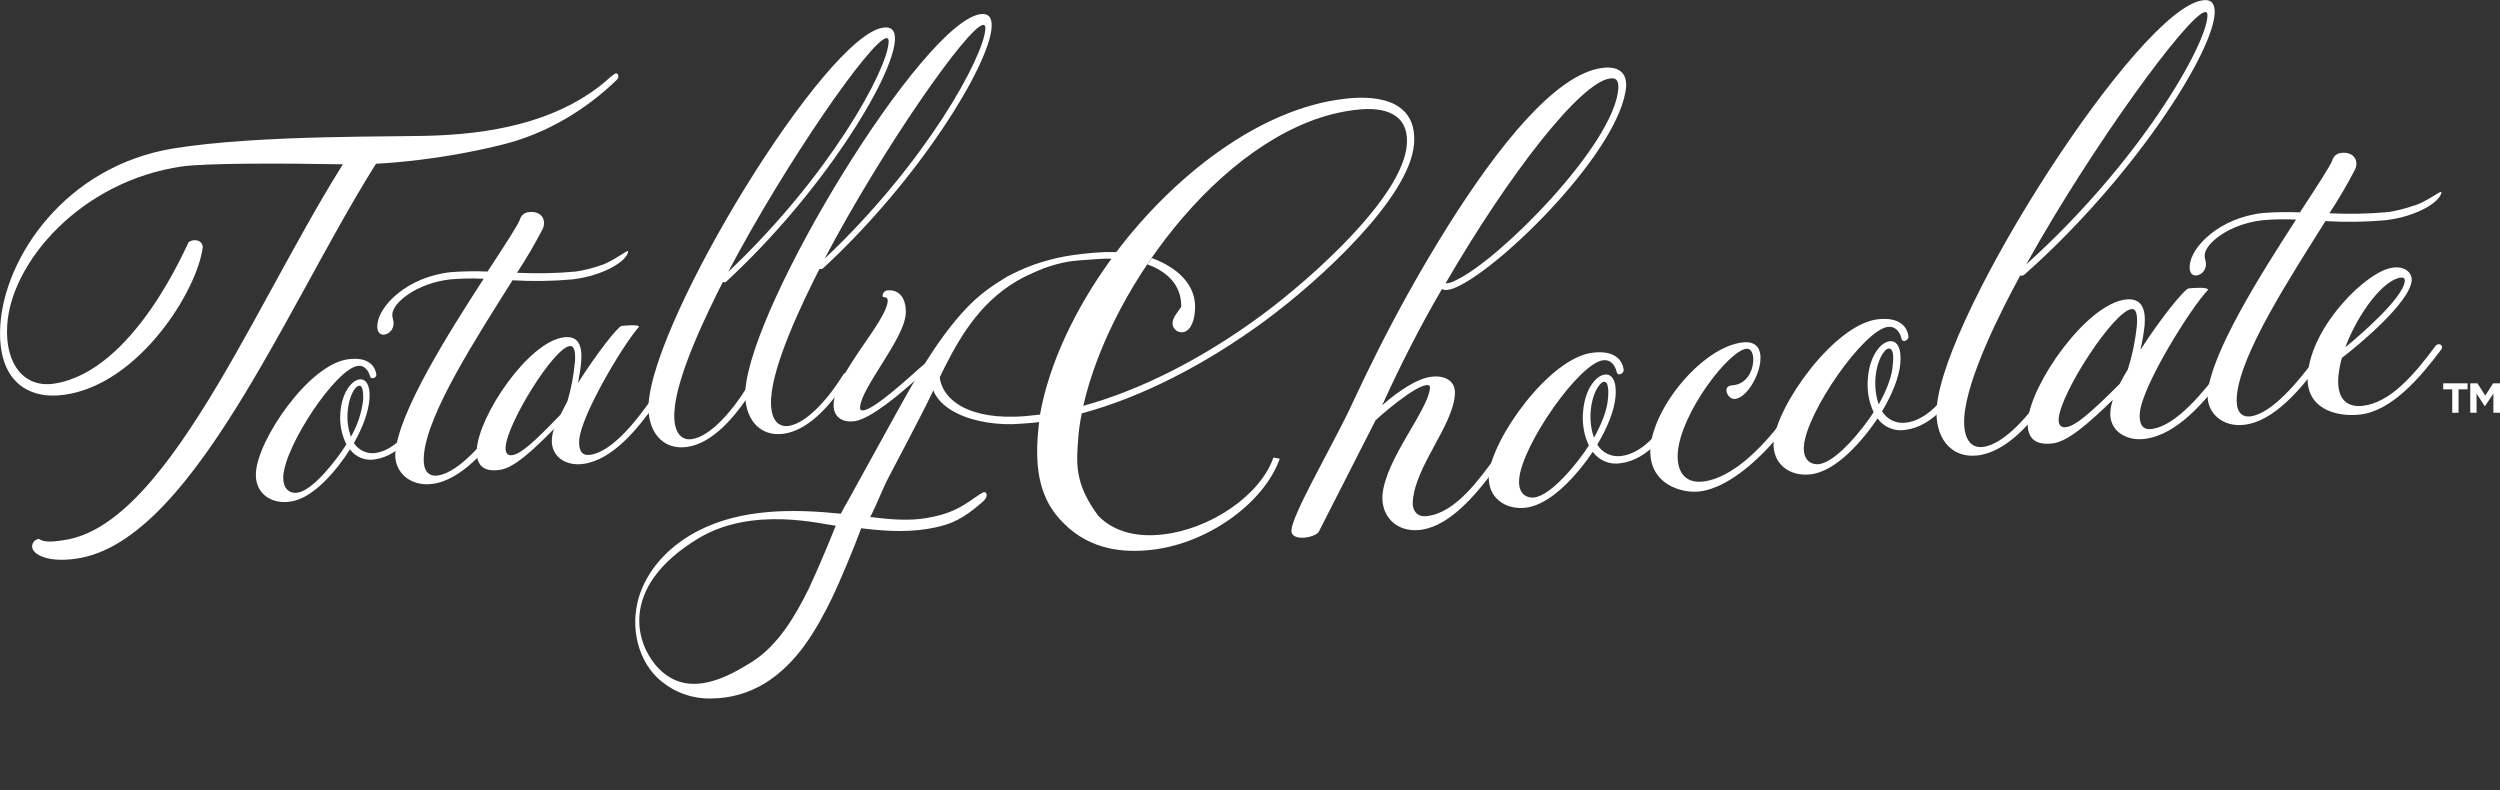 <?xml version="1.0" encoding="utf-8"?>
<!-- Generator: Adobe Illustrator 26.4.1, SVG Export Plug-In . SVG Version: 6.00 Build 0)  -->
<svg version="1.1" id="Layer_1" xmlns="http://www.w3.org/2000/svg" xmlns:xlink="http://www.w3.org/1999/xlink" x="0px" y="0px"
	 viewBox="0 0 832.2 263.1" style="enable-background:new 0 0 832.2 263.1;" xml:space="preserve">
<rect x="0" y="0" width="832.2" height="263.1" fill="#333333" stroke="none"/>
<style type="text/css">
	.st0{fill:#FFFFFF;}
</style>
<g transform="translate(1602 16)">
	<g transform="translate(-1602 -16)">
		<path class="st0" d="M383.4,85.9l-1.5,2.1c6.5,2.3,11.5,6.9,11.3,14.2c-0.7,1.1-2.8,3.3-2.9,5.3c0,1.7,1.3,3.1,3,3.1
			c0.1,0,0.3,0,0.4,0c1.8-0.2,3.7-2.1,4.1-7.3C398.4,94.6,391.6,88.9,383.4,85.9"/>
		<path class="st0" d="M115.8,119.6c6.7-0.9,9.1,2.1,9.5,5.2c-0.1,0.6-0.6,1.1-1.2,1.1c-0.4,0.1-0.8-0.2-0.9-0.6
			c-0.7-2.5-2.3-3.8-4.1-3.5c-7.3,1-24.2,26.4-24.8,36.7c-0.2,4,1.9,5.9,4.7,5.5c5.2-0.7,13.2-11.1,16.3-16.1
			c-1.6-3.2-2.3-6.8-2-10.4c0.4-6.7,3.7-10.8,6.3-11.2c2.1-0.3,3.7,1.7,3.4,6.4c-0.3,4.4-2.3,9.7-5.2,14.8c1.6,2.4,4.4,3.7,7.2,3.3
			c3.3-0.5,6.8-2.6,9.7-6c1.1-1.2,2.6,0,1.6,1.2c-3.4,3.9-7.4,6.3-11.4,6.9c-3.2,0.6-6.5-0.7-8.4-3.3c-4.4,6.9-12.2,16.4-20,17.4
			c-6.2,0.9-11.8-2.8-11.3-9.7C85.8,146.4,102.7,121.4,115.8,119.6L115.8,119.6z M119.5,128.4c-1.5,0.2-3.5,4-3.8,9
			c-0.2,2.7,0.2,5.4,1.1,8c2.2-3.8,3.6-8,4.1-12.4C121,129.6,120.4,128.2,119.5,128.4z"/>
		<path class="st0" d="M206.9,108.5c0.9-0.1,5.9-0.6,5.8,0.3c-5,5.5-19.4,29.5-19.9,37.8c-0.2,3.4,0.9,5.2,3.7,4.8
			c7.6-1.1,15.9-12.2,20-18c0.2-0.3,0.5-0.6,0.9-0.6c0.2,0,0.4,0,0.6,0.1c0.4,0.3,0.6,0.9,0.3,1.3c0,0.1-0.1,0.1-0.1,0.2
			c-5.9,8.3-14.2,18.6-23.9,20c-5.9,0.9-10.9-2.4-10.6-8.1c0.1-1.2,0.3-2.4,0.7-3.5c-7.3,7.4-13.4,13-18,13.6
			c-6,0.9-7.9-2.1-7.7-6.6c0.6-11.4,17.1-35.9,28.9-37.5c5-0.7,6.2,2.8,5.9,7.7c-0.2,2.5-0.6,5-1.1,7.5
			C198.5,117.8,205.7,108.7,206.9,108.5L206.9,108.5z M189.6,115.2c-5.4,0.8-20.8,25.7-21.3,33.7c-0.1,2.2,0.9,2.8,2.2,2.6
			c2.8-0.4,6.7-3.7,16.1-13.5c0.7-1.4,1.5-2.9,2.3-4.5c1.3-4.3,2.1-8.8,2.5-13.2C191.6,117.2,191.2,114.9,189.6,115.2L189.6,115.2z"
			/>
		<path class="st0" d="M297.9,13.4c-0.7,12.5-23.8,50.4-56,80.2c-0.2,0.2-0.4,0.3-0.7,0.4l-0.6-0.1c-5.7,11.2-15.4,31.4-16.1,43
			c-0.4,5.7,1.4,9.8,5.7,9.3c6.7-0.9,14.5-10.8,18.3-17.1c0.9-1.3,2.7-0.5,1.8,0.9c-5.1,8.1-12.8,17.6-21.7,18.8
			c-8.3,1.1-13.2-5.5-12.7-14.3c1.7-29,58.8-122.6,78.1-125.3C296.6,8.8,298.1,10,297.9,13.4 M242.4,90.5
			c33.8-31.9,52.9-67.1,53.4-76.4c0.1-1-0.2-1.5-0.8-1.4C289.9,13.4,261.5,54.2,242.4,90.5"/>
		<path class="st0" d="M330.1,9c-0.7,12.5-23.8,50.4-56,80.2c-0.2,0.2-0.4,0.3-0.7,0.4l-0.6-0.1c-5.7,11.2-15.4,31.4-16.1,43
			c-0.4,5.7,1.4,9.8,5.7,9.3c6.7-0.9,14.5-10.8,18.3-17.1c0.9-1.3,2.7-0.5,1.8,0.9c-5.1,8.1-12.8,17.6-21.7,18.8
			c-8.3,1.1-13.2-5.5-12.7-14.3C250,101,307.1,7.4,326.4,4.7C328.8,4.4,330.3,5.5,330.1,9 M274.5,86.1C308.3,54.2,327.4,19,328,9.7
			c0.1-1-0.2-1.5-0.8-1.4C322.1,9,293.7,49.6,274.5,86.1"/>
		<path class="st0" d="M481.7,96.5c-0.6,0.1-1.2,0-1.7-0.3c-7.3,12.5-13.9,25.5-19.9,38.7c5.6-4.9,11.8-9,16.5-9.5
			c4.3-0.5,8.1,1.3,7.7,6c-0.8,10.5-13,23.5-14,35.3c-0.3,3.8,1.9,5.5,4.7,5.1c9.7-1.1,17.6-12.6,22.9-19.7l0.4-0.5
			c0.2-0.3,0.6-0.5,1-0.6c0.6-0.1,1.1,0.3,1.2,0.9c0,0.1,0,0.1,0,0.2c0,0.3-0.2,0.6-0.4,0.8l-0.3,0.4c-6.7,9-16.1,21.8-27.1,23.1
			c-8.1,0.9-13-4.8-12.5-11.6c1-12,15.2-28.2,15.8-35.6c0.1-0.9-0.5-1.1-1.2-1c-4.3,0.5-15.7,10.5-16.9,11.7L439,177
			c-1.1,2-9.5,3.5-9.1-0.6c0.4-5.1,12-25.3,18.3-38c2.9-5.7,14.2-32,34-63.5c16.5-26.2,35.8-50.5,51.3-52.3c4.6-0.6,8.1,1.1,7.8,6.2
			c-1.7,20.8-40.9,59.7-56.3,66.7C484,96,482.8,96.4,481.7,96.5L481.7,96.5z M481.2,94.3h0.4c1.1-0.1,2.1-0.5,3-1
			c14.5-6.7,52.6-45.1,54.1-63.7c0.2-2.8-0.8-3.8-2.6-3.5C526.2,27.1,502.1,58.3,481.2,94.3"/>
		<path class="st0" d="M530.2,117.4c7.3-0.9,10,2.5,10.3,5.9c-0.1,0.7-0.7,1.2-1.3,1.3c-0.4,0.1-0.9-0.2-1-0.6c0,0,0-0.1,0-0.1
			c-0.7-2.8-2.3-4.2-4.5-4c-8,0.9-27.1,28.3-28,39.6c-0.4,4.3,1.9,6.4,5,6.1c5.8-0.7,14.7-11.8,18.2-17.3c-1.7-3.6-2.3-7.5-1.9-11.5
			c0.6-7.3,4.3-11.8,7.2-12.1c2.3-0.3,4,1.9,3.6,7.2c-0.4,4.8-2.8,10.6-6.1,16.1c1.6,2.7,4.7,4.2,7.9,3.8c3.7-0.4,7.5-2.7,10.8-6.3
			c1.1-1.3,2.9,0.1,1.7,1.4c-3.8,4.2-8.3,6.8-12.7,7.3c-3.5,0.6-7.1-0.9-9.2-3.8c-5,7.4-13.8,17.6-22.3,18.6
			c-6.8,0.8-12.8-3.3-12.3-10.9C496.6,146.1,515.7,119.1,530.2,117.4L530.2,117.4z M533.9,127.1c-1.6,0.2-4,4.3-4.4,9.8
			c-0.2,3,0.1,6,1.1,8.8c2.5-4.5,4.5-9.3,4.7-13.5C535.6,128.4,534.9,126.9,533.9,127.1L533.9,127.1z"/>
		<path class="st0" d="M580,114c4.8-0.6,6.3,2.3,6,6c-0.4,5.4-4.7,12.4-8.4,12.8c-1.6,0.2-3-1.6-2.9-3c0.1-1.1,0.8-1.3,1.5-1.5
			l1-0.1c4.1-0.5,6.2-4.5,6.4-7.8c0.2-2.5-0.6-4.5-2.3-4.3c-5.9,0.7-21.8,21.4-22.8,34.6c-0.4,5.7,1.9,10.3,8.4,9.6
			c9.6-1.1,19.6-11.2,26.2-20c0.3-0.3,0.6-0.6,1.1-0.6c0.2,0,0.5,0,0.7,0.1c0.3,0.2,0.5,0.6,0.4,0.9c0,0.3-0.1,0.5-0.3,0.7
			c-7,9.4-18.8,21-29.3,22.2c-6.2,0.7-17.2-2.6-16.3-14.7C550.6,135,567,115.5,580,114L580,114z"/>
		<path class="st0" d="M625,106.3c7.3-0.9,10,2.5,10.3,5.9c-0.1,0.7-0.7,1.2-1.3,1.3c-0.4,0.1-0.9-0.2-1-0.6c0,0,0-0.1,0-0.1
			c-0.7-2.8-2.3-4.2-4.5-4c-8,0.9-27.1,28.3-28,39.6c-0.4,4.3,1.9,6.4,5,6.1c5.8-0.7,14.7-11.8,18.2-17.3c-1.7-3.6-2.3-7.5-1.9-11.5
			c0.6-7.3,4.3-11.8,7.2-12.1c2.3-0.3,4,1.9,3.6,7.2c-0.4,4.8-2.8,10.6-6.1,16.1c1.6,2.7,4.7,4.2,7.9,3.8c3.7-0.4,7.5-2.7,10.8-6.3
			c1.1-1.3,2.9,0.1,1.7,1.4c-3.8,4.2-8.3,6.8-12.7,7.3c-3.5,0.6-7.1-0.9-9.2-3.8c-5,7.4-13.7,17.6-22.3,18.6
			c-6.8,0.8-12.8-3.3-12.3-10.9C591.4,135,610.6,108,625,106.3L625,106.3z M628.7,116c-1.6,0.2-4,4.3-4.4,9.8c-0.2,3,0.1,6,1.1,8.8
			c2.5-4.5,4.5-9.3,4.7-13.5C630.5,117.4,629.8,115.9,628.7,116L628.7,116z"/>
		<path class="st0" d="M737.2,4.8c-1.1,13.7-27.3,54.7-63.3,86.6c-0.2,0.2-0.5,0.3-0.8,0.4l-0.6-0.1c-6.6,12.1-17.6,34-18.6,46.8
			c-0.5,6.2,1.3,10.8,6.1,10.3c7.4-0.9,16.2-11.5,20.5-18.3c0.9-1.4,2.9-0.4,2,1c-5.7,8.8-14.5,19-24.2,20.1
			c-9.1,1.1-14.4-6.3-13.6-16c2.5-31.7,67.4-133,88.6-135.5C735.9-0.3,737.5,1,737.2,4.8 M674.5,88C712.2,54,734,15.8,734.8,5.6
			c0.1-1.1-0.1-1.6-0.8-1.6C728.5,4.7,696.4,48.6,674.5,88"/>
		<path class="st0" d="M728.6,96c1.1-0.1,6.4-0.6,6.4,0.5c-5.7,5.9-22,32-22.7,41c-0.3,3.7,0.9,5.7,3.9,5.3c8.4-1,17.7-13,22.5-19.2
			c0.3-0.3,0.6-0.6,1.1-0.6c0.2,0,0.5,0,0.7,0.1c0.5,0.4,0.6,1.1,0.2,1.6c0,0,0,0-0.1,0.1c-6.7,9-16,20-26.7,21.3
			c-6.4,0.8-11.9-2.9-11.4-9.1c0.1-1.3,0.4-2.6,0.8-3.9c-8.1,7.9-15,13.9-20,14.5c-6.5,0.8-8.6-2.4-8.3-7.4
			c1-12.5,19.6-39,32.6-40.5c5.5-0.6,6.7,3.3,6.3,8.6c-0.3,2.8-0.8,5.5-1.4,8.2C719.2,106,727.2,96.1,728.6,96L728.6,96z
			 M709.5,102.9c-5.9,0.7-23.5,27.7-24.2,36.4c-0.2,2.4,1,3.1,2.4,2.9c3-0.4,7.4-3.9,17.9-14.4c0.8-1.6,1.7-3.2,2.7-4.8
			c1.5-4.7,2.5-9.5,3-14.5C711.6,105.1,711.2,102.6,709.5,102.9L709.5,102.9z"/>
		<path class="st0" d="M812.7,64c-0.3,3.1-7.9,8-18.5,9.3c-6.7,0.6-13.4,0.7-20.1,0.3c-11.8,18.8-28.4,44.3-29.5,58.3
			c-0.4,4.5,1.1,7.1,4.5,6.7c7.4-0.9,16.6-12.5,21.3-18.8c1-1.3,2.9-0.3,1.9,1.1c-6.4,8.5-15.2,19.3-25.2,20.5
			c-7.4,0.9-12.7-4.1-12.2-10.4c1.1-13.5,17.5-39.5,29.4-57.9c-3.7-0.2-7.4-0.1-11.1,0.2c-11.3,1.3-19,7.7-19.3,11.5
			c-0.1,1.4,0.5,1.9,0.4,3.4c-0.1,1.8-1.4,3.3-3.2,3.5c-1.2,0.1-2.4-0.7-2.2-3.3c0.5-6.3,9.9-15.9,24.4-17.5
			c4.1-0.3,8.2-0.4,12.3-0.2c5.8-8.9,10.2-15.6,10.8-17.4c0.4-1.4,1.6-2.3,3-2.4c3.3-0.4,5.2,1.6,5,3.9c-0.1,0.6-0.2,1.2-0.5,1.7
			c-2.6,5-5.4,9.8-8.5,14.5c6.5,0.3,13,0.2,19.5-0.4c2.8-0.4,5.5-1.1,8.1-2C807.4,67.6,812.8,63,812.7,64"/>
		<path class="st0" d="M802.8,93.4c-0.6,7.2-17.4,21.3-23.2,25.7c-0.6,2-1,4.1-1.2,6.2c-0.5,6,1.6,10.5,8.1,9.8
			c9.2-1.1,17.1-10.3,24.2-19.9c0.2-0.3,0.6-0.6,1-0.6c0.6-0.1,1.1,0.3,1.2,0.8c0,0.1,0,0.2,0,0.3c0,0.3-0.1,0.5-0.3,0.7
			c-6.9,9.2-16.4,20.4-27,21.6c-8.1,0.9-18.3-2-17.4-13.3c1.3-16.4,19.8-34.6,28.3-35.6C800.4,88.5,803,90.7,802.8,93.4
			 M780.7,115.6c4.7-3.8,19.3-16.4,19.8-22c0.1-1-0.5-1.3-1.3-1.2C793.3,93.1,784.9,104.4,780.7,115.6"/>
		<path class="st0" d="M209.1,83.7c-0.3,3.1-7.9,8-18.5,9.3c-6.7,0.6-13.4,0.7-20,0.3c-11.8,18.8-28.4,44.3-29.5,58.3
			c-0.4,4.5,1.1,7.1,4.5,6.7c7.4-0.9,16.6-12.5,21.4-18.8c1-1.3,2.9-0.3,1.9,1.1c-6.4,8.5-15.2,19.3-25.1,20.5
			c-7.4,0.9-12.7-4.1-12.2-10.4c1.1-13.5,17.5-39.5,29.4-57.9c-3.7-0.2-7.4-0.1-11.1,0.2c-11.3,1.3-19,7.7-19.3,11.5
			c-0.1,1.4,0.5,1.9,0.4,3.4c-0.1,1.8-1.4,3.3-3.2,3.5c-1.2,0.1-2.4-0.7-2.2-3.3c0.5-6.3,9.9-15.9,24.4-17.5
			c4.1-0.3,8.2-0.4,12.3-0.2c5.8-8.9,10.2-15.6,10.8-17.4c0.4-1.4,1.6-2.3,3-2.4c3.3-0.4,5.2,1.6,5,4c-0.1,0.6-0.2,1.2-0.5,1.7
			c-2.6,5-5.4,9.8-8.5,14.5c6.5,0.3,13,0.2,19.5-0.4c2.8-0.4,5.5-1.1,8.1-2C203.8,87.3,209.3,82.7,209.1,83.7"/>
		<path class="st0" d="M447.5,32.9L447.5,32.9c-28.6,3.3-57.1,26.1-75.9,51h-3.3c-2.8,0.1-5.4,0.3-7.9,0.6
			c-33.2,3.5-45.8,25.5-49.7,37.1c-4.5,13.3,11.5,19.9,26.3,19.6c2.7-0.1,5-0.3,7.2-0.5l1.7-0.2l-0.4,4c-0.9,11.5,0.4,21.8,8.7,29.8
			c8.9,8.9,20.1,9.8,29.4,8.7c18.8-2.2,37.3-15.8,42.4-30.3l-2.1-0.4c-4.5,12.9-21.4,23.9-36.8,25.6c-8.3,1-16.2-0.7-21.5-6.2
			c-7.9-10.6-7.3-17.4-6.7-25.5c0.2-2.9,0.6-5.7,1.2-8.6c19.4-5.2,40.7-15.9,61.1-30.9c17.9-13.2,48-40.7,49.5-58.7
			C471.8,34.6,460.6,31.3,447.5,32.9 M346.2,138l-1.8,0.2c-2.4,0.3-4.7,0.5-7.1,0.5c-16,0.4-26.3-6.5-24.4-17.4
			c2.3-13.5,26.4-33.2,46.1-34.6c0.4,0,6.2-0.5,8.9-0.6h2.1C357.9,102.7,349.2,121.1,346.2,138 M468.3,48.2
			c-1.3,17-30.6,43.6-48.3,56.7c-19.8,14.6-40.5,25-59.4,30.2c9.3-41.1,49.4-93.8,90.5-98.5l0,0C461.1,35.3,469.1,38,468.3,48.2"/>
		<path class="st0" d="M340.6,91c-0.9,0.4-1.9,0.6-2.9,0.5c-0.6,0-1.3,0.1-1.8,0.3c-1.4,0.6-2.5,1.9-3.8,2.6
			c-7.9,4-16.2,13.8-24.3,26.7l-2.1,1.8c-3,2.7-14.5,13.2-18.2,13.7c-0.9,0.1-1.3-0.2-1.2-1.1c0.4-6.5,14.7-22.7,15.2-31
			c0.3-4.8-1.9-8.4-6.4-7.8c-0.7,0.2-1.2,0.8-1.3,1.6c0,0.4,0.1,0.6,0.4,0.6c0.8,0.1,1.3,0.2,1.3,1.3c-0.4,6.9-17.4,24-18,34.2
			c-0.2,4.1,2.5,6.4,7,5.8c5.5-0.8,15.7-9.6,20-13.5c-3.2,5.3-12.8,23-22,39.6c-0.5,0.9-1,1.8-1.5,2.6c-0.3,0.6-1,1.9-1.1,2.1
			c-15.7-1.6-33.1-1.8-47.7,5.8c-9.2,4.8-15.9,12-19,20.4c-3.6,9.9-1.5,21.2,5.3,28.1c4.9,4.8,11.5,7.4,18.3,7.2
			c6.3,0,12.5-1.8,17.9-5.1c10.8-6.7,17.1-17.9,22-27.8c3.1-6.4,7.5-17.1,10-23.8c0.1,0,0.2,0,0.4,0.1l0.9,0.1
			c7.7,0.9,15.7,1.3,23.7-0.5c5-1.1,8.9-2.8,15-8.1c1.6-1.3,2.1-2.5,1.5-3.3c-0.4-0.6-0.9-0.4-3.9,1.7c-4.7,3.3-8.2,5.3-15.6,6.6
			c-6.1,1.1-12.6,0.5-19-0.3c0.1-0.3,0.2-0.5,0.4-0.8c0.5-1.1,1-2.2,1.5-3.2c1.8-4,3-7,4.3-9.4c0.2-0.4,4.7-9,5.2-9.9l5.3-10.2
			c5.8-11.1,10.3-22.9,18.1-32.7c4.4-5.6,9.8-10.2,16.1-13.6c1.6-0.9,10.1-4.2,10.7-5.9C349.8,87.2,341.9,90.3,340.6,91 M269.2,196
			c-4.4,8.9-10.1,18.8-19,24.4c-7.6,4.7-20,11.8-29.8,3.2c-8.7-7.7-15.4-27.8,12.1-44.4c18.1-10.9,41.4-4.6,45.7-4.2
			C276,180.6,271.8,190.5,269.2,196"/>
		<path class="st0" d="M119.5,46.5c-31.4,46-62,128.3-98.3,133.3c-2,0.3-6.2,1.1-8.2-0.4c-1.3,0.1-2.3,1.2-2.3,2.5
			c-0.1,2.3,4.5,5.5,14.5,4.1C66,180.4,99,92.4,130.4,46.5H119.5L119.5,46.5z"/>
		<path class="st0" d="M201.9,26.8c-14.4,12.4-34.4,17.4-56.5,18.3c-12.1,0.6-58.5-0.4-87.6,4.3C21.5,55.3,1.4,86,0.1,108.4
			c-1.1,18,8.8,24.8,21.4,23c24.9-3.5,44.3-34.9,46-49.2c-0.3-2.7-3.5-2.6-4.7-1.6c-0.6,0.8-18.1,43.1-44.8,47.1
			c-9.8,1.5-16.4-6.3-15.6-19.4c1.2-20.8,24.3-48,58.2-52.9c8.1-1.1,32.6-1.1,54.1-0.7c14.5,0.3,34.9-2.1,53.1-6.7
			c14.2-3.6,27.3-11.5,37.6-21.5c0.5-0.5,0.6-1.3,0.2-1.8c-0.1-0.1-0.3-0.3-0.4-0.3C204.5,24.3,201.9,26.8,201.9,26.8"/>
		<path class="st0" d="M816.3,129.6h-3v-2h8.1v2h-3v7.8h-2.1L816.3,129.6z"/>
		<path class="st0" d="M822.4,127.6h2.3l2.6,4.1l2.6-4.1h2.3v9.8H830V131l-2.8,4.2h-0.1l-2.7-4.2v6.4h-2.1V127.6z"/>
	</g>
</g>
</svg>
